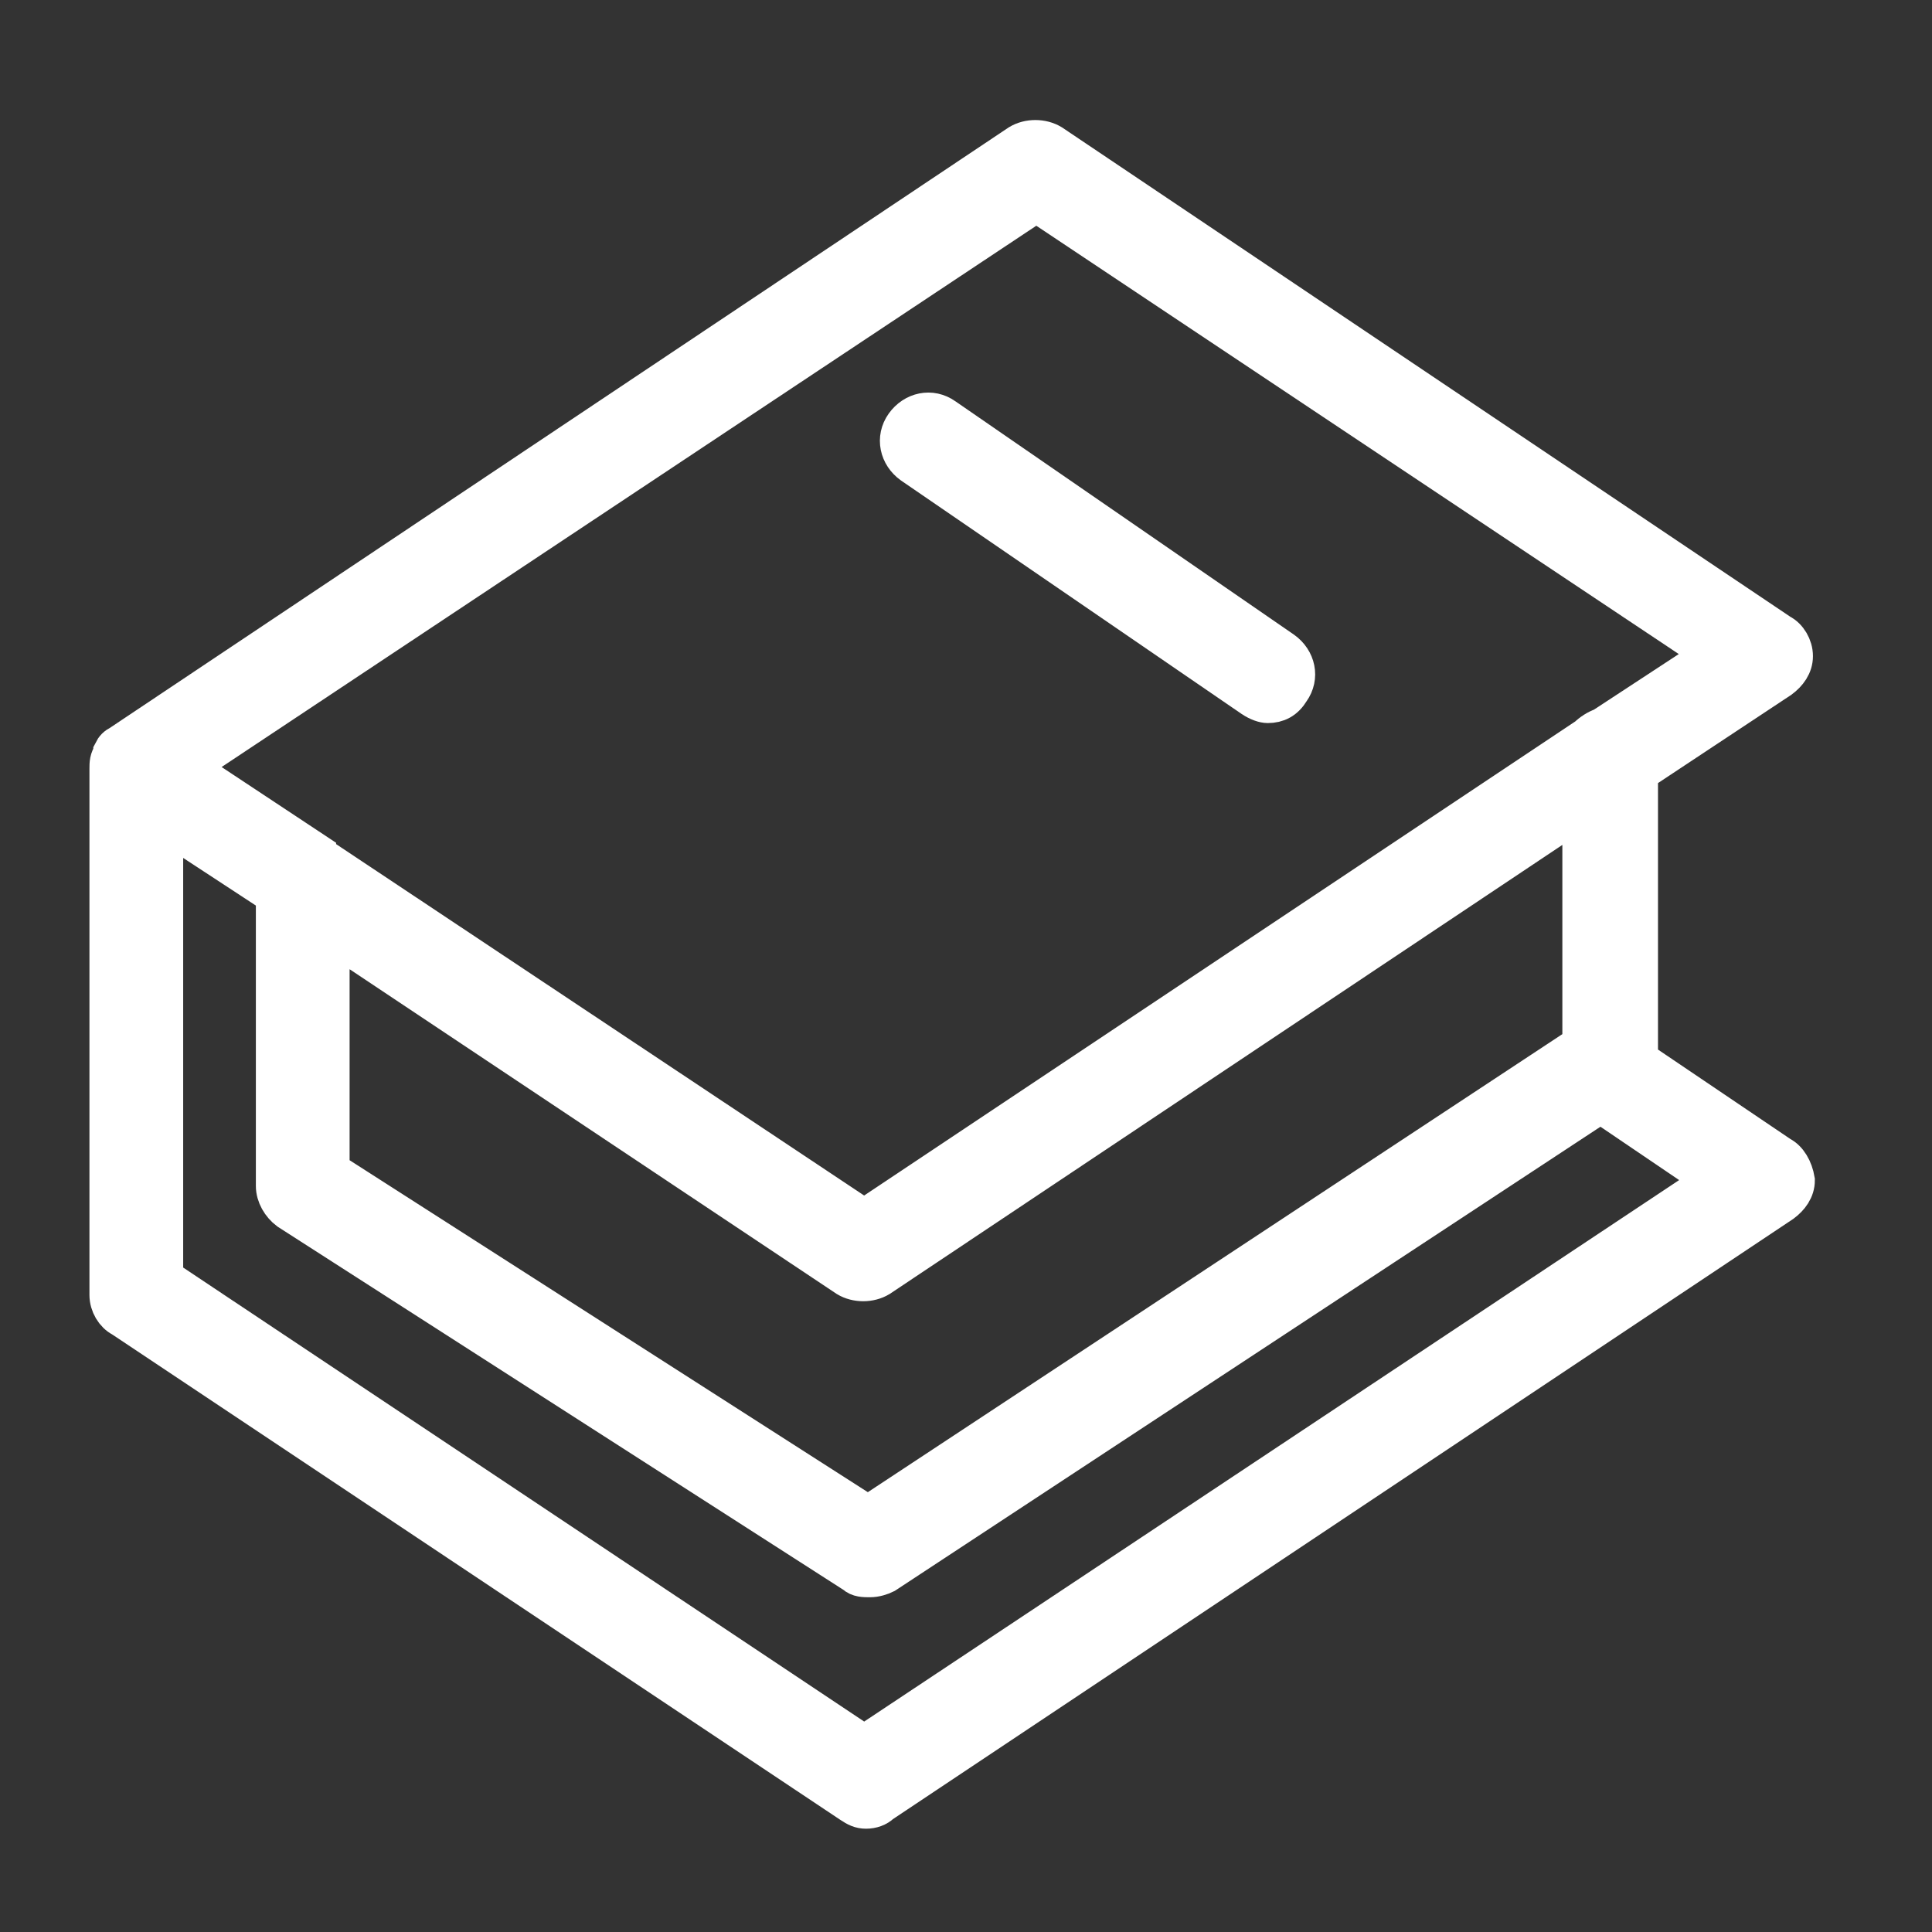 <?xml version="1.0" encoding="UTF-8"?> <svg xmlns="http://www.w3.org/2000/svg" width="101" height="101" viewBox="0 0 101 101" fill="none"><rect x="0" y="0" width="101" height="101" fill="#333333" stroke="none"/> <path d="M93.076 60.4L85.676 55.4V40.4L93.076 35.5C93.476 35.2 93.776 34.8 93.776 34.3C93.776 33.8 93.476 33.3 93.076 33.1L54.976 7.5C54.476 7.2 53.776 7.2 53.276 7.5L6.276 38.9C6.076 39 5.976 39.1 5.876 39.3C5.876 39.3 5.876 39.3 5.876 39.4C5.676 39.7 5.676 39.9 5.676 40.2V67.7C5.676 68.2 5.976 68.7 6.376 68.9L44.476 94.3C44.776 94.5 44.976 94.6 45.276 94.6C45.576 94.6 45.876 94.5 46.076 94.3L93.176 62.9C93.576 62.6 93.876 62.2 93.876 61.7C93.776 61.1 93.476 60.6 93.076 60.4ZM54.176 10.6L89.576 34.2L83.776 38C83.476 38.1 83.176 38.3 82.976 38.5L45.176 63.7L16.776 44.8C16.676 44.7 16.576 44.7 16.576 44.6L9.776 40.1L54.176 10.6ZM17.276 48.8L44.276 66.8C44.776 67.1 45.476 67.1 45.976 66.8L82.676 42.3V54.6L45.376 79.2L17.276 61.2V48.8ZM45.176 91.2L8.576 66.8V43L14.376 46.8V62C14.376 62.5 14.676 63 15.076 63.3L44.676 82.3C44.876 82.5 45.176 82.5 45.476 82.5C45.776 82.5 46.076 82.4 46.276 82.3L83.676 57.7L89.576 61.7L45.176 91.2Z" fill="white" stroke="white" stroke-width="2"></path> <path d="M47.676 24.3L65.476 36.5C65.776 36.7 66.076 36.8 66.276 36.8C66.776 36.8 67.176 36.6 67.476 36.1C67.976 35.4 67.776 34.5 67.076 34L49.376 21.8C48.676 21.3 47.776 21.5 47.276 22.2C46.776 22.9 46.976 23.8 47.676 24.3Z" fill="white" stroke="white" stroke-width="2"></path> </svg> 